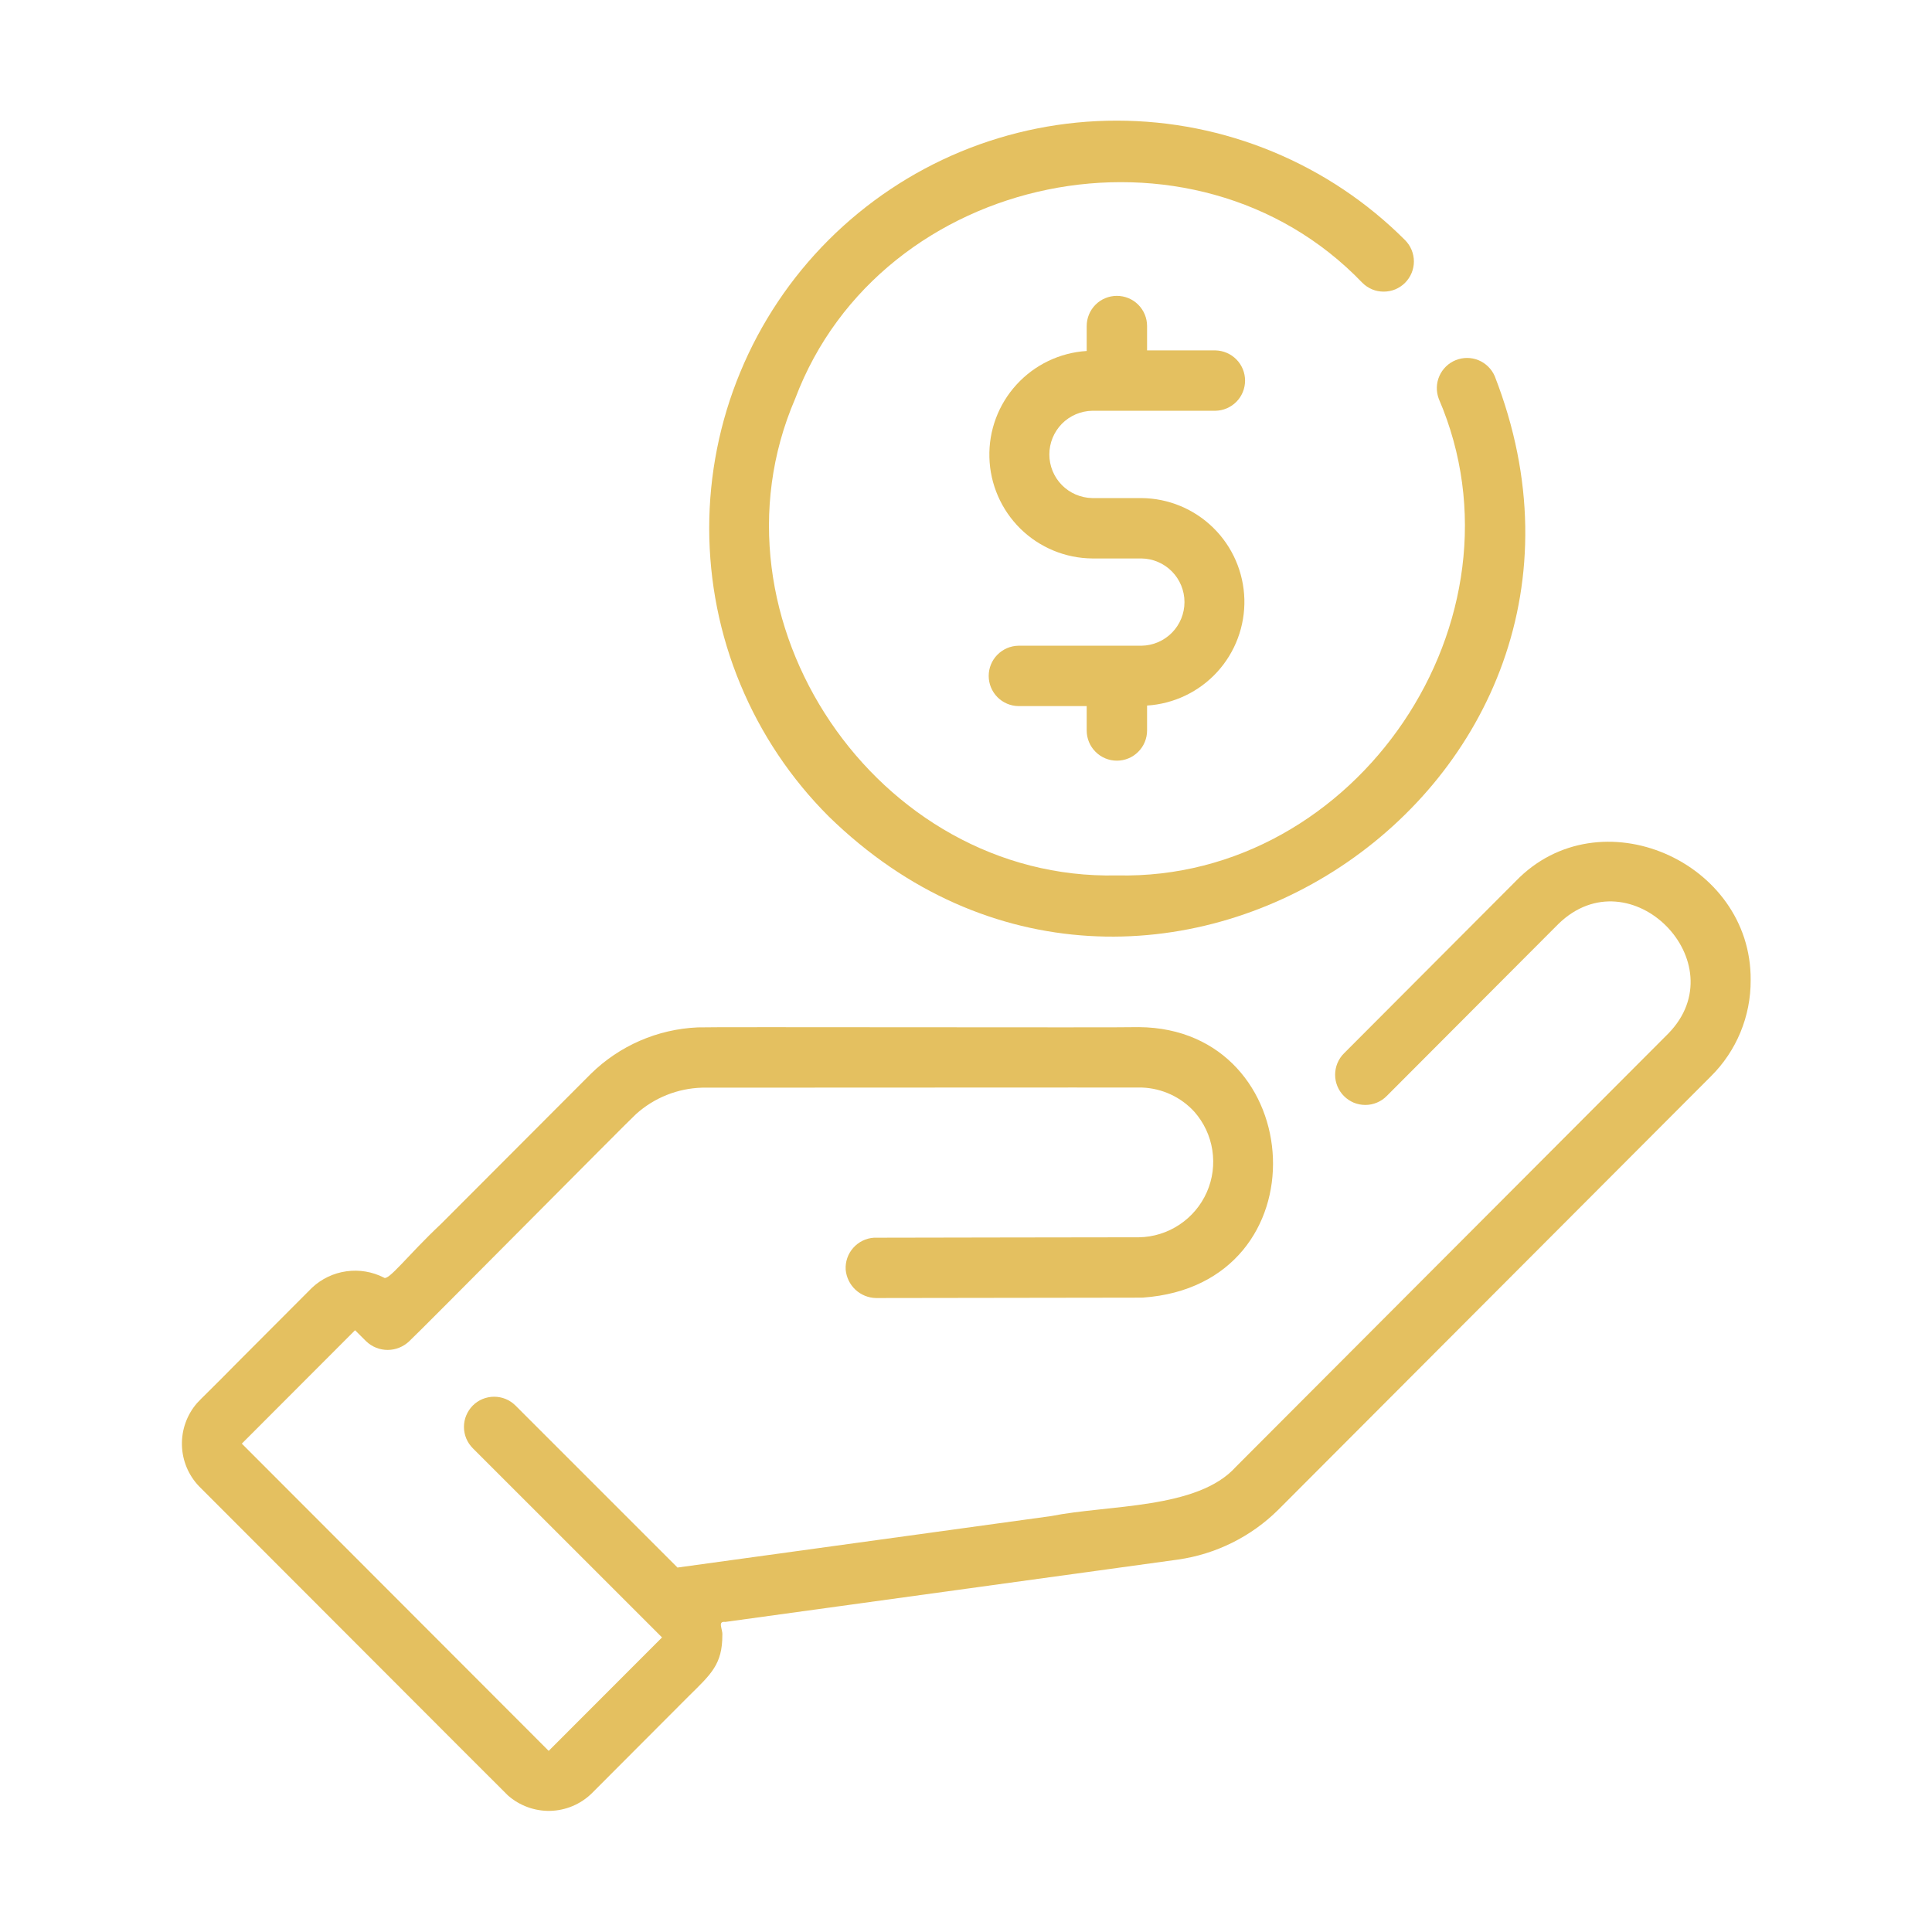 <svg width="36" height="36" viewBox="0 0 36 36" fill="none" xmlns="http://www.w3.org/2000/svg">
<path d="M26.181 5.27C26.233 5.217 26.275 5.155 26.303 5.087C26.331 5.019 26.346 4.946 26.346 4.872C26.346 4.798 26.331 4.725 26.303 4.657C26.275 4.588 26.233 4.526 26.181 4.474C25.476 3.768 24.639 3.209 23.717 2.827C22.796 2.445 21.808 2.248 20.811 2.248C19.813 2.247 18.825 2.444 17.904 2.825C16.982 3.207 16.145 3.767 15.439 4.472C14.734 5.177 14.174 6.015 13.793 6.937C13.411 7.858 13.215 8.846 13.215 9.844C13.216 10.841 13.412 11.829 13.795 12.75C14.177 13.672 14.737 14.509 15.443 15.214C21.335 20.968 30.846 14.691 27.853 7.011C27.795 6.876 27.687 6.769 27.55 6.712C27.414 6.656 27.262 6.656 27.125 6.711C26.988 6.766 26.879 6.873 26.82 7.008C26.761 7.143 26.758 7.296 26.81 7.433C28.58 11.54 25.283 16.416 20.812 16.312C16.34 16.415 13.044 11.541 14.817 7.429C16.412 3.193 22.245 1.995 25.386 5.27C25.438 5.322 25.5 5.363 25.568 5.392C25.636 5.42 25.709 5.434 25.783 5.434C25.857 5.434 25.93 5.42 25.999 5.392C26.067 5.363 26.129 5.322 26.181 5.27Z" fill="#E4C060"/>
<path d="M20.353 7.654H22.646C22.793 7.652 22.934 7.592 23.038 7.487C23.142 7.382 23.2 7.24 23.2 7.092C23.2 6.944 23.142 6.802 23.038 6.697C22.934 6.592 22.793 6.532 22.646 6.529H21.374V6.075C21.374 5.926 21.315 5.783 21.209 5.677C21.104 5.572 20.961 5.513 20.811 5.513C20.662 5.513 20.519 5.572 20.414 5.677C20.308 5.783 20.249 5.926 20.249 6.075V6.54C19.749 6.571 19.28 6.796 18.942 7.166C18.604 7.535 18.422 8.022 18.436 8.523C18.449 9.024 18.657 9.5 19.014 9.852C19.372 10.203 19.852 10.402 20.353 10.406H21.27C21.483 10.409 21.687 10.496 21.837 10.648C21.987 10.8 22.071 11.005 22.071 11.219C22.071 11.433 21.987 11.638 21.837 11.79C21.687 11.942 21.483 12.029 21.27 12.032H18.977C18.83 12.034 18.689 12.095 18.585 12.2C18.481 12.305 18.423 12.447 18.423 12.595C18.423 12.742 18.481 12.884 18.585 12.99C18.689 13.095 18.83 13.155 18.977 13.157H20.249V13.611C20.249 13.761 20.308 13.904 20.414 14.009C20.519 14.115 20.662 14.174 20.811 14.174C20.961 14.174 21.104 14.115 21.209 14.009C21.315 13.904 21.374 13.761 21.374 13.611V13.147C21.874 13.115 22.343 12.891 22.681 12.521C23.019 12.151 23.2 11.665 23.187 11.164C23.173 10.663 22.966 10.186 22.608 9.835C22.251 9.484 21.771 9.285 21.27 9.281H20.353C20.139 9.277 19.936 9.19 19.786 9.038C19.637 8.886 19.553 8.681 19.553 8.468C19.553 8.254 19.637 8.05 19.786 7.897C19.936 7.745 20.139 7.658 20.353 7.654Z" fill="#E4C060"/>
<path d="M21.946 29.061C22.654 28.961 23.312 28.635 23.82 28.131L31.881 20.055C32.117 19.821 32.304 19.542 32.431 19.235C32.558 18.927 32.623 18.598 32.621 18.265C32.641 16.048 29.803 14.804 28.244 16.419L25.044 19.627C24.991 19.679 24.95 19.741 24.921 19.81C24.893 19.878 24.878 19.952 24.878 20.026C24.878 20.1 24.892 20.173 24.921 20.242C24.949 20.31 24.991 20.372 25.043 20.424C25.096 20.477 25.158 20.518 25.226 20.547C25.295 20.575 25.368 20.589 25.442 20.589C25.516 20.589 25.59 20.574 25.658 20.545C25.726 20.517 25.788 20.475 25.84 20.422L29.04 17.215C30.378 15.914 32.377 17.941 31.085 19.26L23.028 27.333C22.317 28.125 20.659 28.036 19.586 28.25C17.385 28.553 14.512 28.948 12.624 29.209L9.605 26.19C9.552 26.137 9.49 26.096 9.422 26.068C9.354 26.04 9.28 26.026 9.206 26.026C9.133 26.026 9.06 26.041 8.991 26.069C8.923 26.097 8.861 26.139 8.809 26.191C8.757 26.244 8.716 26.306 8.688 26.374C8.659 26.442 8.645 26.515 8.645 26.589C8.645 26.663 8.66 26.736 8.688 26.804C8.717 26.873 8.758 26.934 8.811 26.987L12.336 30.511L10.224 32.625L4.506 26.9L6.616 24.787L6.826 24.996C6.934 25.098 7.076 25.154 7.224 25.154C7.372 25.154 7.515 25.096 7.622 24.995C7.801 24.834 11.75 20.845 11.85 20.761C12.19 20.454 12.628 20.279 13.085 20.267C13.305 20.268 21.226 20.262 21.283 20.265C21.467 20.272 21.647 20.316 21.814 20.393C21.98 20.47 22.13 20.579 22.254 20.715C22.432 20.916 22.549 21.165 22.59 21.431C22.631 21.697 22.596 21.969 22.487 22.215C22.378 22.462 22.201 22.671 21.977 22.82C21.753 22.969 21.491 23.051 21.222 23.055C21.092 23.056 16.32 23.061 16.286 23.063C16.137 23.072 15.998 23.14 15.899 23.252C15.8 23.363 15.749 23.51 15.758 23.659C15.771 23.801 15.835 23.933 15.939 24.031C16.043 24.128 16.179 24.184 16.322 24.187C16.395 24.187 19.171 24.183 20.512 24.181C21.023 24.18 21.138 24.182 21.295 24.179C24.686 23.941 24.393 19.163 21.221 19.139C20.917 19.151 13.157 19.132 13 19.144C12.252 19.177 11.543 19.485 11.009 20.01C10.96 20.059 9.331 21.69 8.219 22.805C7.593 23.393 7.232 23.883 7.151 23.805C6.936 23.696 6.693 23.655 6.454 23.689C6.216 23.722 5.993 23.828 5.817 23.992C5.785 24.023 5.014 24.797 4.413 25.399C3.988 25.833 3.731 26.076 3.671 26.145C3.483 26.362 3.383 26.642 3.39 26.928C3.397 27.215 3.511 27.489 3.71 27.696C3.857 27.84 9.432 33.428 9.464 33.455C9.681 33.646 9.962 33.749 10.251 33.743C10.54 33.736 10.816 33.621 11.024 33.419C11.063 33.38 12.259 32.181 12.832 31.607C13.252 31.193 13.461 31.012 13.46 30.464C13.467 30.351 13.364 30.205 13.516 30.222C16.114 29.863 19.348 29.418 21.946 29.061Z" fill="#E4C060"/>
</svg>
